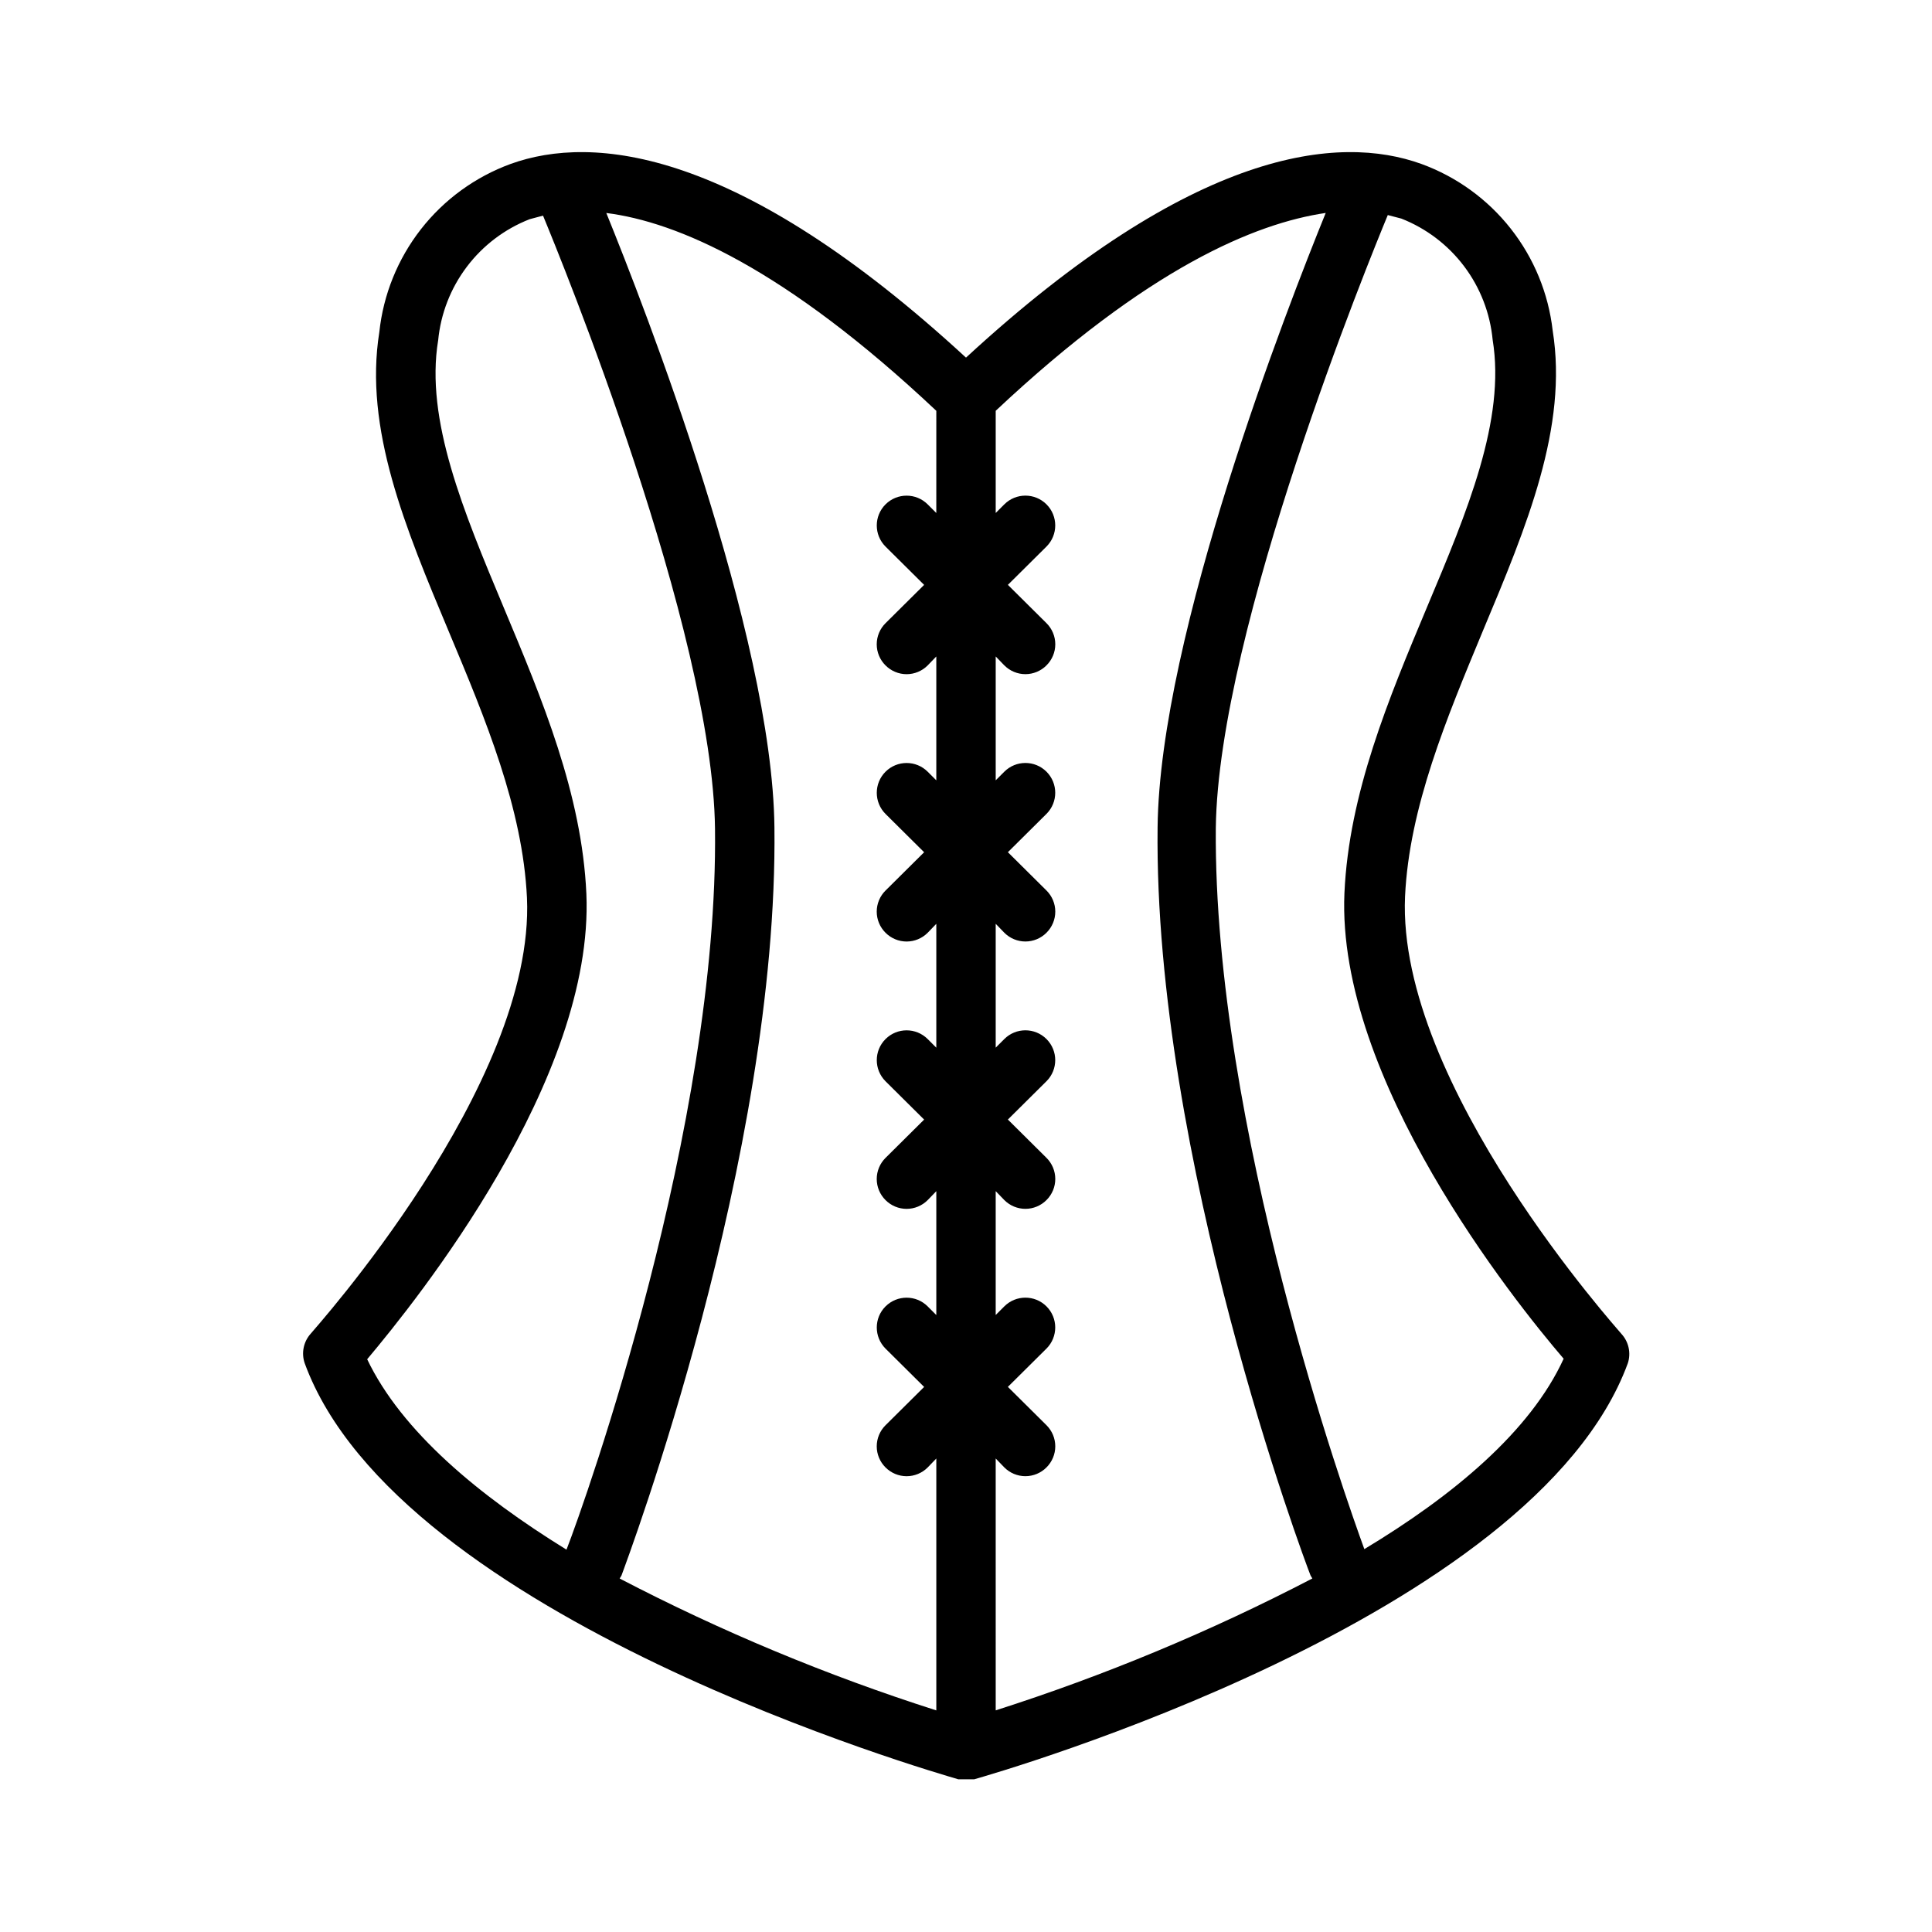 <?xml version="1.0" encoding="UTF-8"?>
<!-- Uploaded to: SVG Repo, www.svgrepo.com, Generator: SVG Repo Mixer Tools -->
<svg fill="#000000" width="800px" height="800px" version="1.1" viewBox="144 144 512 512" xmlns="http://www.w3.org/2000/svg">
 <path d="m573.66 497.45c-0.473-0.707-59.512-65.965-57.309-115.88 1.102-23.617 11.02-47.23 20.625-70.375 11.652-27.789 22.594-54.004 18.5-79.586-1.125-9.867-4.977-19.227-11.125-27.027-6.144-7.801-14.34-13.734-23.672-17.137-21.805-7.871-60.301-4.328-120.68 51.328-60.379-55.656-98.875-59.199-120.68-51.328-9.383 3.434-17.621 9.426-23.77 17.301-6.148 7.879-9.969 17.32-11.023 27.254-4.094 25.586 6.848 51.797 18.5 79.586 9.605 22.906 19.523 46.68 20.625 70.375 2.203 49.52-56.84 114.78-57.312 115.48-1.922 2.141-2.527 5.16-1.574 7.875 24.797 67.543 167.04 108.4 173.18 110.21h4.25c6.062-1.73 148.31-42.586 173.18-110.21h0.004c0.914-2.746 0.246-5.766-1.73-7.875zm-181.53-217.5-2.281-2.281c-3.086-3.086-8.09-3.086-11.18 0-3.086 3.086-3.086 8.09 0 11.176l10.234 10.156-10.234 10.156c-1.488 1.477-2.328 3.488-2.328 5.59 0 2.098 0.84 4.109 2.328 5.586 1.48 1.492 3.492 2.332 5.59 2.332s4.113-0.84 5.59-2.332l2.281-2.363v32.828l-2.281-2.281c-3.086-3.086-8.09-3.086-11.18 0-3.086 3.086-3.086 8.09 0 11.18l10.234 10.156-10.234 10.156v-0.004c-1.488 1.477-2.328 3.488-2.328 5.59 0 2.098 0.84 4.109 2.328 5.59 1.48 1.488 3.492 2.328 5.59 2.328s4.113-0.84 5.59-2.328l2.281-2.363v32.828l-2.281-2.281v-0.004c-3.086-3.086-8.09-3.086-11.18 0-3.086 3.086-3.086 8.094 0 11.18l10.234 10.156-10.234 10.156v-0.004c-1.488 1.477-2.328 3.492-2.328 5.59s0.84 4.109 2.328 5.59c1.48 1.488 3.492 2.328 5.59 2.328s4.113-0.84 5.59-2.328l2.281-2.363v32.828l-2.281-2.281v-0.004c-3.086-3.086-8.09-3.086-11.18 0-3.086 3.086-3.086 8.094 0 11.18l10.234 10.156-10.234 10.156v-0.004c-1.488 1.48-2.328 3.492-2.328 5.59 0 2.098 0.84 4.109 2.328 5.59 1.48 1.488 3.492 2.328 5.59 2.328s4.113-0.84 5.59-2.328l2.281-2.363v66.754c-28.918-9.23-56.992-20.922-83.914-34.949l0.473-0.789c1.652-4.488 41.562-110.92 40.539-198.3-0.551-51.09-34.48-138-44.555-162.79 18.734 2.363 47.23 14.562 87.457 52.426zm-150.83 224.27c13.227-15.742 60.223-74.156 58.094-123.36-1.18-26.449-11.73-51.562-21.883-75.809-10.707-25.586-20.859-49.828-17.398-70.848l0.004 0.004c0.676-7.074 3.301-13.82 7.582-19.488 4.277-5.672 10.047-10.043 16.664-12.629l3.543-0.945c4.566 11.02 44.949 109.66 45.578 162.48 0.945 78.719-34.242 177.91-39.359 191.05-23.223-14.332-43.691-31.336-52.824-50.465zm166.57 26.293 2.281 2.363c1.48 1.488 3.492 2.328 5.59 2.328 2.098 0 4.113-0.84 5.59-2.328 1.488-1.48 2.328-3.492 2.328-5.59 0-2.098-0.84-4.109-2.328-5.59l-10.234-10.156 10.234-10.156v0.004c3.086-3.086 3.086-8.094 0-11.18-3.086-3.086-8.094-3.086-11.18 0l-2.281 2.281v-32.824l2.281 2.363c1.48 1.488 3.492 2.328 5.59 2.328 2.098 0 4.113-0.84 5.59-2.328 1.488-1.48 2.328-3.492 2.328-5.59s-0.84-4.113-2.328-5.59l-10.234-10.156 10.234-10.156v0.004c3.086-3.086 3.086-8.094 0-11.18-3.086-3.086-8.094-3.086-11.18 0l-2.281 2.281v-32.824l2.281 2.363c1.48 1.488 3.492 2.328 5.59 2.328 2.098 0 4.113-0.84 5.59-2.328 1.488-1.48 2.328-3.492 2.328-5.59 0-2.102-0.84-4.113-2.328-5.59l-10.234-10.156 10.234-10.156v0.004c3.086-3.09 3.086-8.094 0-11.18-3.086-3.086-8.094-3.086-11.18 0l-2.281 2.281v-32.824l2.281 2.363v-0.004c1.48 1.492 3.492 2.332 5.59 2.332 2.098 0 4.113-0.84 5.59-2.332 1.488-1.477 2.328-3.488 2.328-5.586 0-2.102-0.84-4.113-2.328-5.59l-10.234-10.156 10.234-10.156c3.086-3.086 3.086-8.09 0-11.176-3.086-3.086-8.094-3.086-11.18 0l-2.281 2.281v-27.078c40.305-37.863 68.723-49.672 87.457-52.43-10.078 24.797-44.004 111.7-44.555 162.79-1.023 87.383 38.887 194.2 40.539 198.3l0.473 0.789c-26.926 14.012-55 25.707-83.914 34.949zm97.691 24.008c-4.801-13.145-39.988-112.1-39.359-191.05 0.629-52.82 41.012-151.46 45.578-162.48l3.621 0.945v0.004c6.602 2.602 12.355 6.977 16.621 12.648 4.266 5.668 6.875 12.406 7.547 19.469 3.465 21.176-6.691 45.422-17.398 70.848-10.156 24.246-20.703 49.359-21.883 75.809-2.125 49.199 44.871 107.93 58.094 123.36-8.816 19.285-29.281 36.289-52.82 50.461z"/>
</svg>